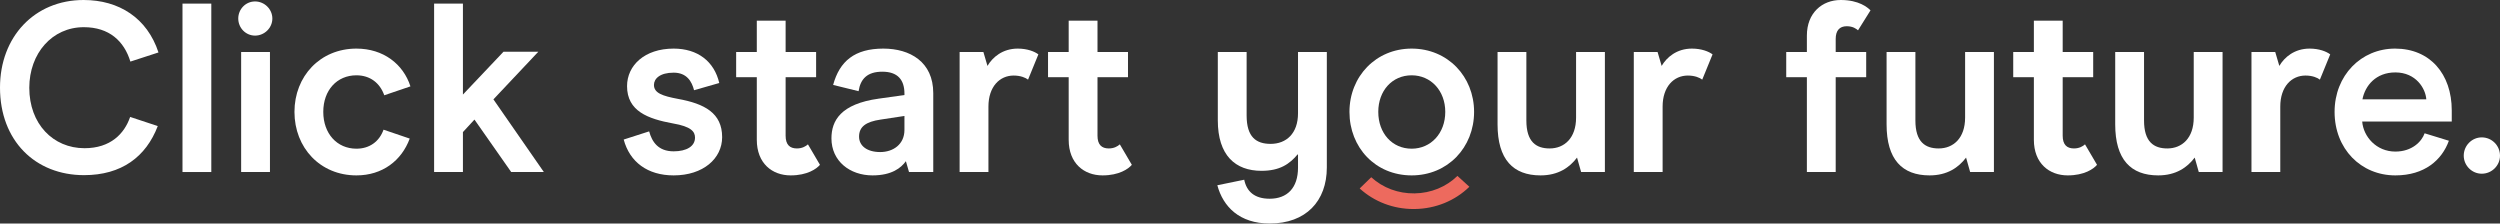 <svg width="1208" height="108" viewBox="0 0 1208 108" fill="none" xmlns="http://www.w3.org/2000/svg">
<rect x="0" y="0" width="1208" height="108" fill="#333333" stroke="none"/>
<path d="M40.61 84.633C58.71 84.633 70.545 75.798 76.231 60.917L62.887 56.499C60.103 64.637 53.373 71.612 40.842 71.612C25.642 71.612 14.155 59.871 14.155 42.433C14.155 25.808 25.178 13.137 40.494 13.137C52.793 13.137 59.987 19.879 63.003 29.761L76.579 25.343C71.125 8.719 57.55 0 40.378 0C16.708 0 0 17.787 0 42.316C0 68.009 17.056 84.633 40.61 84.633Z" fill="white"/>
<path d="M88.181 83.122H102.105V1.744H88.181V83.122Z" fill="white"/>
<path d="M123.249 17.206C127.774 17.206 131.603 13.486 131.603 8.952C131.603 4.418 127.774 0.698 123.249 0.698C118.724 0.698 115.127 4.418 115.127 8.952C115.127 13.486 118.724 17.206 123.249 17.206ZM116.52 83.122H130.443V25.111H116.52V83.122Z" fill="white"/>
<path d="M172.219 84.749C184.75 84.749 194.032 77.658 197.977 66.962L185.33 62.661C183.241 68.474 178.484 71.845 172.219 71.845C162.82 71.845 156.207 64.521 156.207 54.058C156.207 43.595 162.82 36.388 172.219 36.388C178.832 36.388 183.589 40.108 185.678 46.037L198.325 41.735C194.844 30.924 185.214 23.483 172.219 23.483C154.698 23.483 142.283 36.852 142.283 54.058C142.283 71.38 154.698 84.749 172.219 84.749Z" fill="white"/>
<path d="M247.007 83.122H262.787L238.421 48.013L260.118 24.995H243.294L223.685 45.688V1.744H209.762V83.122H223.685V63.824L229.255 57.778L247.007 83.122Z" fill="white"/>
<path d="M325.503 84.749C339.774 84.749 348.941 76.611 348.941 66.265C348.941 54.639 340.471 50.105 327.591 47.78C320.166 46.385 315.989 44.99 315.989 41.038C315.989 38.015 318.889 35.109 325.503 35.109C331.885 35.109 334.321 39.41 335.365 43.595L347.548 40.108C345.112 29.645 337.106 23.483 325.503 23.483C311.464 23.483 302.993 31.621 302.993 41.619C302.993 53.709 313.088 57.429 325.155 59.638C333.973 61.15 335.829 63.591 335.829 66.497C335.829 70.682 331.769 73.124 325.503 73.124C318.077 73.124 315.06 68.59 313.668 63.475L301.369 67.427C304.27 78.239 312.856 84.749 325.503 84.749Z" fill="white"/>
<path d="M382.047 84.749C390.053 84.749 394.578 81.61 396.202 79.634L390.401 69.752C389.357 70.683 387.616 71.729 385.064 71.729C381.583 71.729 379.61 69.869 379.61 65.567V37.318H394.346V25.111H379.61V9.998H365.687V25.111H355.708V37.318H365.687V67.544C365.687 78.936 373.113 84.749 382.047 84.749Z" fill="white"/>
<path d="M421.596 84.749C430.878 84.749 435.404 81.145 437.724 77.89L439.232 83.122H450.951V44.99C450.951 29.877 439.697 23.483 426.817 23.483C413.01 23.483 405.7 29.529 402.568 41.038L414.867 44.06C415.795 38.131 419.044 34.644 426.353 34.644C433.779 34.644 437.028 38.596 437.028 45.223V45.92L424.613 47.664C406.164 50.222 401.755 58.359 401.755 66.846C401.755 77.89 410.689 84.749 421.596 84.749ZM425.309 73.472C418.928 73.472 415.099 70.45 415.099 66.032C415.099 61.266 418.347 58.825 425.541 57.778L437.028 56.034V62.777C437.028 69.752 431.575 73.472 425.309 73.472Z" fill="white"/>
<path d="M463.687 83.122H477.611V51.501C477.611 41.852 483.064 36.504 489.794 36.504C493.158 36.504 495.595 37.55 496.755 38.48L501.745 26.273C499.888 24.878 496.407 23.483 491.766 23.483C484.456 23.483 479.583 27.669 477.147 31.854L475.174 25.111H463.687V83.122Z" fill="white"/>
<path d="M532.748 84.749C540.754 84.749 545.279 81.61 546.903 79.634L541.102 69.752C540.057 70.683 538.317 71.729 535.764 71.729C532.284 71.729 530.311 69.869 530.311 65.567V37.318H545.047V25.111H530.311V9.998H516.388V25.111H506.409V37.318H516.388V67.544C516.388 78.936 523.813 84.749 532.748 84.749Z" fill="white"/>
<path d="M627.199 25.111V54.756C627.199 64.521 621.514 69.52 613.972 69.52C607.01 69.52 602.369 66.265 602.369 55.802V25.111H588.446V58.127C588.446 75.1 596.916 82.54 609.563 82.54C618.381 82.54 623.138 79.285 627.083 74.519L627.199 74.868V81.029C627.199 90.794 621.978 96.026 613.508 96.026C606.198 96.026 602.369 92.538 601.209 86.842L588.214 89.516C590.998 99.862 598.888 108 613.508 108C631.028 108 641.123 97.188 641.123 80.913V25.111H627.199Z" fill="white"/>
<path d="M682.111 84.749C699.516 84.749 712.279 71.264 712.279 54.058C712.279 36.969 699.516 23.483 682.111 23.483C664.823 23.483 652.06 36.969 652.06 54.058C652.06 71.264 664.591 84.749 682.111 84.749ZM682.111 71.845C672.713 71.845 665.984 64.405 665.984 54.058C665.984 43.828 672.713 36.388 682.111 36.388C691.394 36.388 698.355 43.828 698.355 54.058C698.355 64.405 691.394 71.845 682.111 71.845Z" fill="white"/>
<path d="M775.483 25.111H761.559V56.848C761.559 66.73 755.874 71.729 748.796 71.729C742.298 71.729 737.541 68.59 737.541 58.243V25.111H723.618V60.103C723.618 77.076 731.16 84.749 744.387 84.749C752.973 84.749 758.426 80.913 762.023 76.146L763.996 83.122H775.483V25.111Z" fill="white"/>
<path d="M789.45 83.122H803.374V51.501C803.374 41.852 808.827 36.504 815.557 36.504C818.922 36.504 821.358 37.55 822.519 38.48L827.508 26.273C825.651 24.878 822.17 23.483 817.529 23.483C810.219 23.483 805.346 27.669 802.91 31.854L800.937 25.111H789.45V83.122Z" fill="white"/>
<path d="M873.084 83.122H887.008V37.318H901.743V25.111H887.008V18.833C887.008 14.764 888.864 12.672 892.345 12.672C895.362 12.672 896.986 13.95 897.798 14.648L903.832 4.999C902.439 3.604 898.262 0 889.444 0C880.51 0 873.084 6.161 873.084 17.206V25.111H863.106V37.318H873.084V83.122Z" fill="white"/>
<path d="M963.462 25.111H949.539V56.848C949.539 66.73 943.853 71.729 936.776 71.729C930.278 71.729 925.521 68.59 925.521 58.243V25.111H911.597V60.103C911.597 77.076 919.139 84.749 932.367 84.749C940.953 84.749 946.406 80.913 950.003 76.146L951.975 83.122H963.462V25.111Z" fill="white"/>
<path d="M999.127 84.749C1007.13 84.749 1011.66 81.61 1013.28 79.634L1007.48 69.752C1006.44 70.683 1004.7 71.729 1002.14 71.729C998.663 71.729 996.691 69.869 996.691 65.567V37.318H1011.43V25.111H996.691V9.998H982.767V25.111H972.789V37.318H982.767V67.544C982.767 78.936 990.193 84.749 999.127 84.749Z" fill="white"/>
<path d="M1073.94 25.111H1060.01V56.848C1060.01 66.73 1054.33 71.729 1047.25 71.729C1040.75 71.729 1036 68.59 1036 58.243V25.111H1022.07V60.103C1022.07 77.076 1029.62 84.749 1042.84 84.749C1051.43 84.749 1056.88 80.913 1060.48 76.146L1062.45 83.122H1073.94V25.111Z" fill="white"/>
<path d="M1087.91 83.122H1101.83V51.501C1101.83 41.852 1107.28 36.504 1114.01 36.504C1117.38 36.504 1119.81 37.55 1120.97 38.48L1125.96 26.273C1124.11 24.878 1120.63 23.483 1115.99 23.483C1108.68 23.483 1103.8 27.669 1101.37 31.854L1099.39 25.111H1087.91V83.122Z" fill="white"/>
<path d="M1184.69 58.708V53.361C1184.69 35.69 1174.13 23.483 1157.31 23.483C1140.83 23.483 1128.07 36.504 1128.07 54.058C1128.07 71.961 1140.83 84.749 1157.43 84.749C1171.58 84.749 1179.94 77.309 1183.3 68.009L1171.58 64.405C1170.19 68.357 1165.55 73.24 1157.43 73.24C1148.26 73.24 1141.99 66.032 1141.41 58.708H1184.69ZM1172.39 48.013H1141.53C1142.81 41.386 1148.03 34.992 1157.43 34.992C1167.4 34.992 1172.05 42.782 1172.39 48.013Z" fill="white"/>
<path d="M1199.18 83.935C1204.05 83.935 1208 79.983 1208 75.216C1208 70.334 1204.05 66.381 1199.18 66.381C1194.42 66.381 1190.48 70.334 1190.48 75.216C1190.48 79.983 1194.42 83.935 1199.18 83.935Z" fill="white"/>
<path d="M683.05 101C673.273 101 664.044 97.487 657 91.068L662.577 85.642C668.231 90.795 675.65 93.562 683.549 93.445C691.418 93.324 698.765 90.325 704.239 85L710 90.251C703.037 97.026 693.69 100.841 683.68 100.995C683.47 100.998 683.26 101 683.05 101Z" fill="#ED6A5E"/>
</svg>
